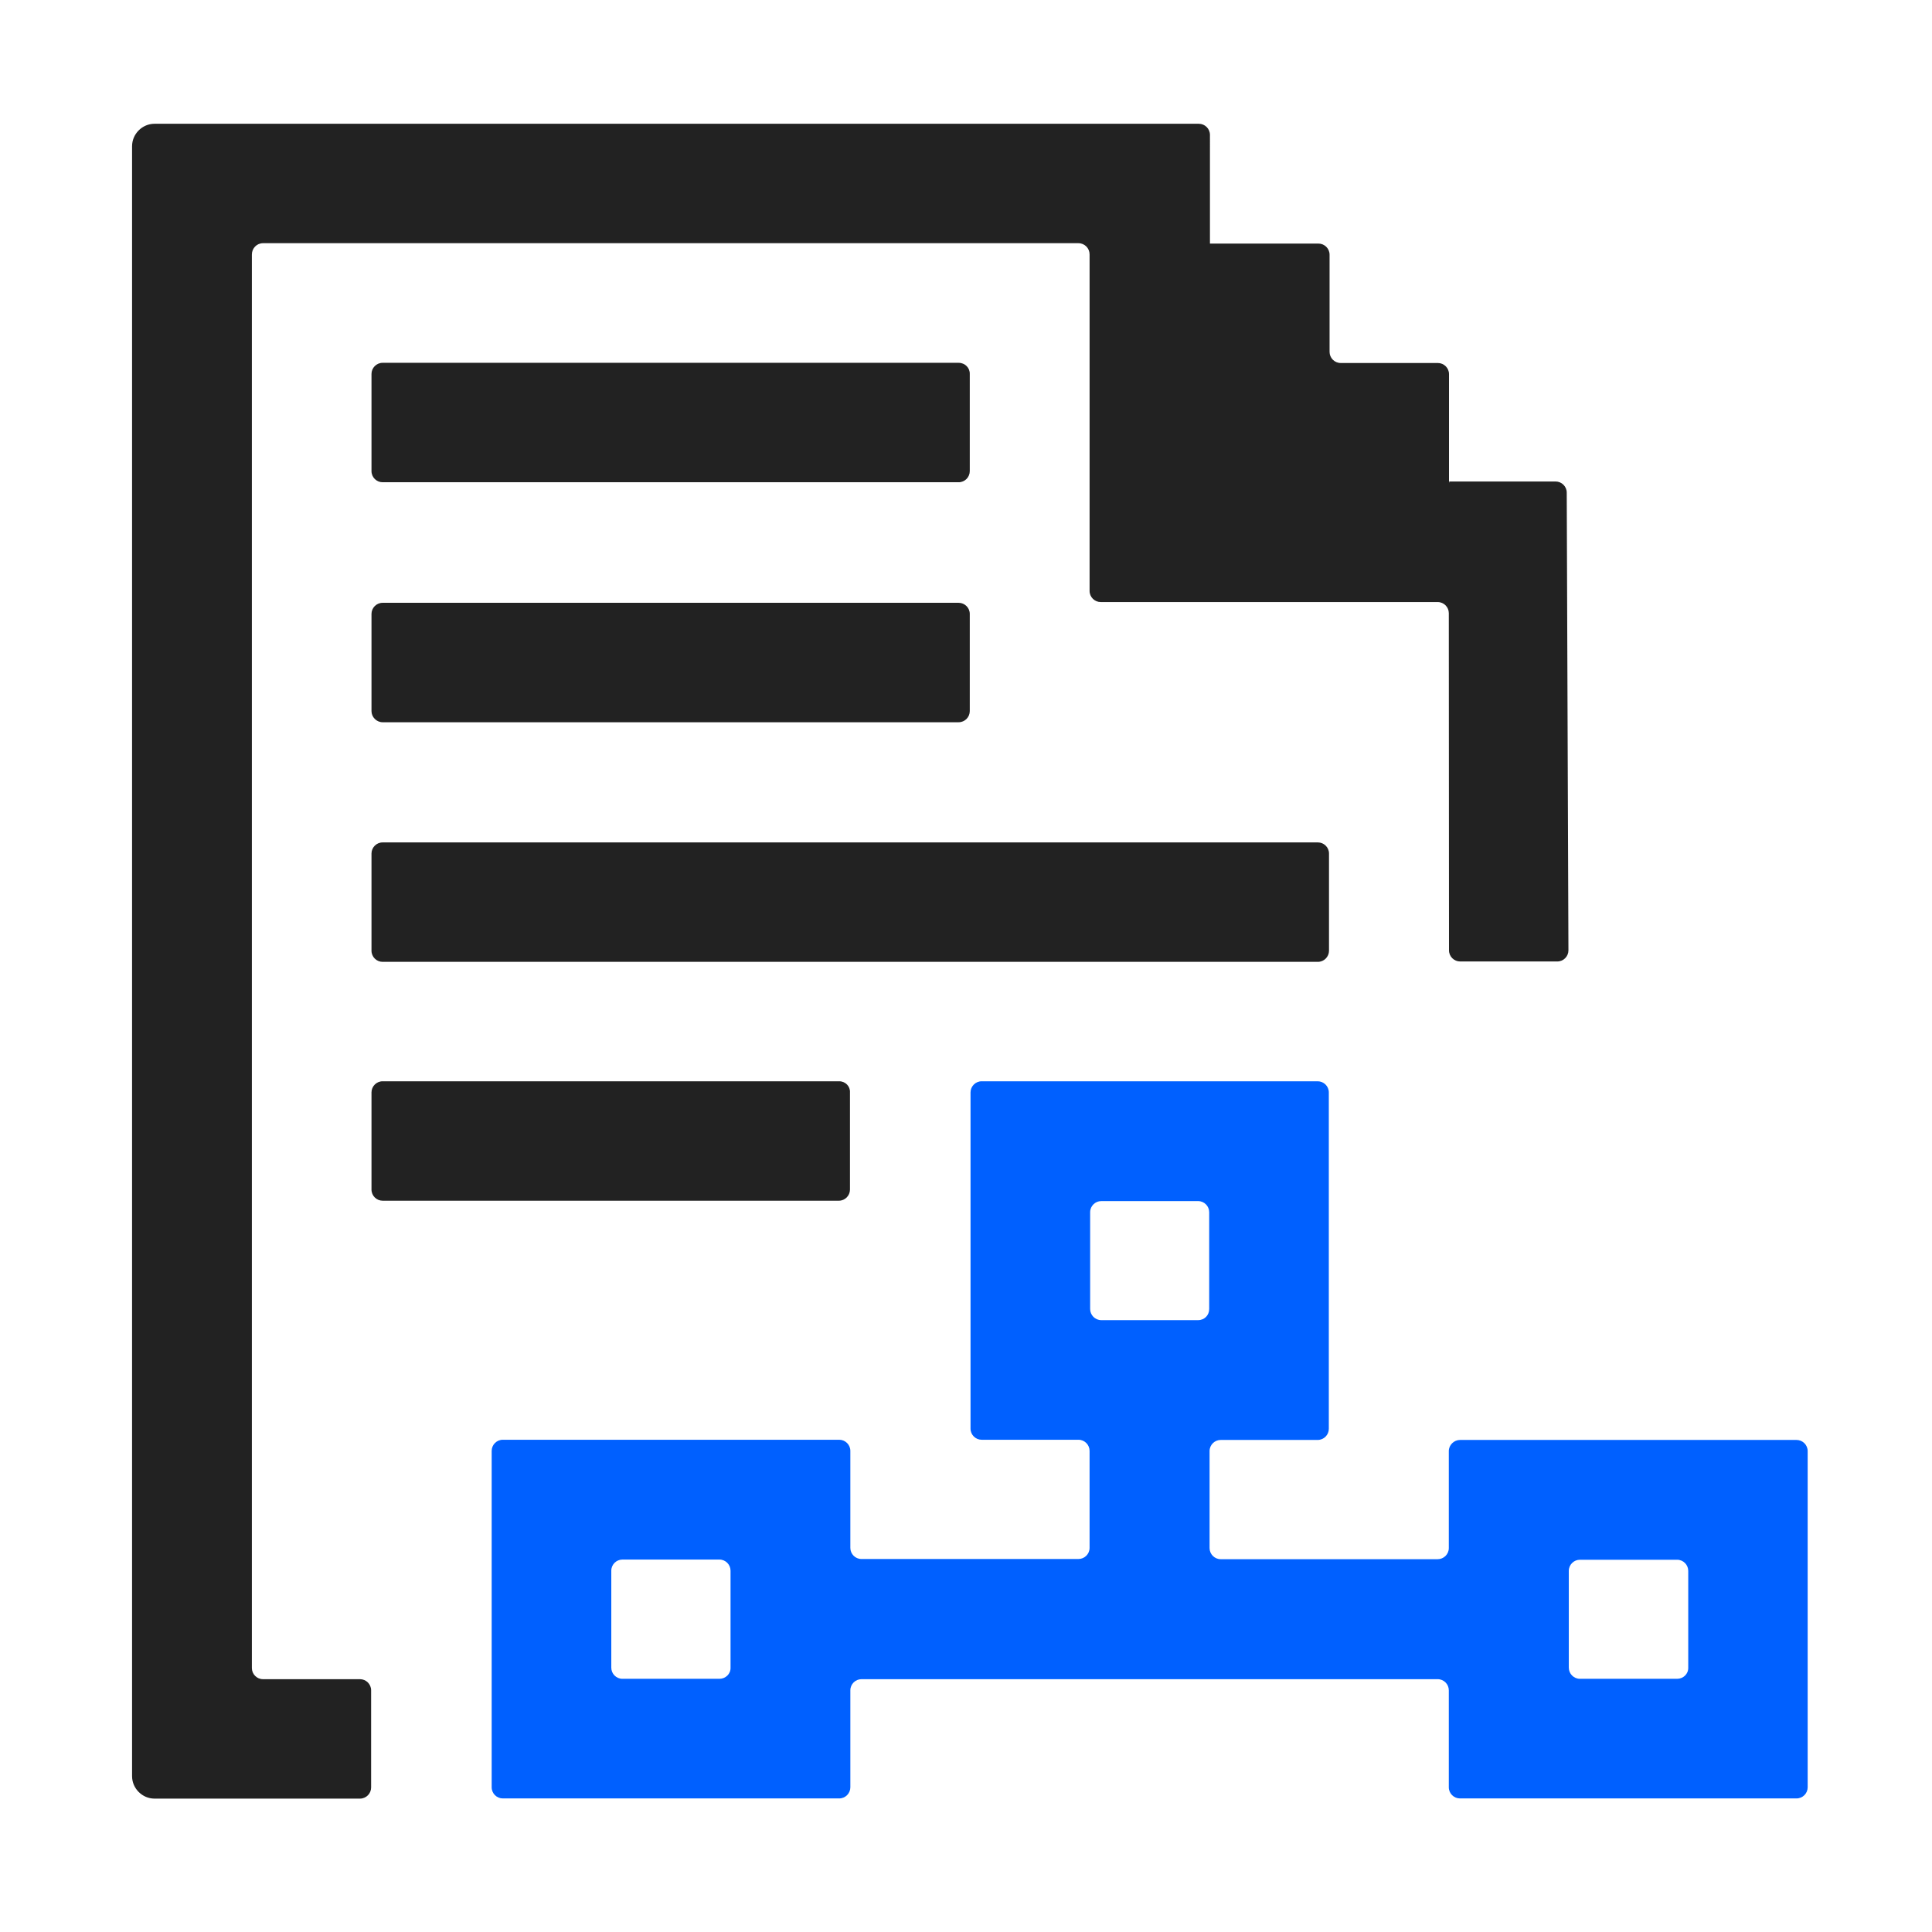 <?xml version="1.0" standalone="no"?><!DOCTYPE svg PUBLIC "-//W3C//DTD SVG 1.1//EN" "http://www.w3.org/Graphics/SVG/1.1/DTD/svg11.dtd"><svg t="1690256423952" class="icon" viewBox="0 0 1024 1024" version="1.1" xmlns="http://www.w3.org/2000/svg" p-id="3300" xmlns:xlink="http://www.w3.org/1999/xlink" width="32" height="32"><path d="M767.9 769.1v51.4c0 3.3-2.7 5.9-5.9 5.9H647c-3.3 0-5.9-2.7-5.9-5.9v-51.4c0-3.3 2.7-5.9 5.9-5.9h51.4c3.3 0 5.9-2.7 5.9-5.9V579c0-3.3-2.7-5.9-5.9-5.9H520.3c-3.3 0-5.9 2.7-5.9 5.9v178.2c0 3.3 2.7 5.9 5.9 5.9h51.3c3.3 0 5.9 2.7 5.9 5.9v51.4c0 3.3-2.7 5.9-5.9 5.9h-115c-3.3 0-5.9-2.7-5.9-5.9V769c0-3.3-2.7-5.9-5.9-5.9H266.5c-3.3 0-5.9 2.7-5.9 5.9v178.3c0 3.3 2.7 5.9 5.9 5.9h178.3c3.3 0 5.9-2.7 5.9-5.9v-51.4c0-3.3 2.7-5.9 5.9-5.9H762c3.3 0 5.9 2.7 5.9 5.9v51.4c0 3.3 2.7 5.9 5.9 5.9h178.4c3.3 0 5.9-2.7 5.9-5.9V769.1c0-3.3-2.7-5.9-5.9-5.9H773.9c-3.3 0-6 2.7-6 5.9zM381.3 889.8h-51.4c-3.3 0-5.9-2.7-5.9-5.9v-51.4c0-3.3 2.7-5.9 5.9-5.9h51.4c3.3 0 5.9 2.7 5.9 5.9v51.4c0.1 3.3-2.6 5.9-5.9 5.9zM635 699.7h-51.3c-3.3 0-5.9-2.7-5.9-5.9v-51.3c0-3.3 2.7-5.9 5.9-5.9H635c3.3 0 5.9 2.7 5.9 5.9v51.3c0 3.3-2.5 5.9-5.9 5.9z m253.9 190.1h-51.5c-3.3 0-5.9-2.7-5.9-5.9v-51.3c0-3.3 2.7-5.9 5.9-5.9h51.5c3.3 0 5.9 2.7 5.9 5.9v51.3c0.1 3.3-2.6 5.9-5.9 5.9z m0 0" fill="#0060ff" p-id="3301"></path><path d="M139.4 128.9h432.2c3.3 0 5.9 2.7 5.9 5.9v178.4c0 3.3 2.7 5.9 5.9 5.9H762c3.3 0 5.9 2.7 5.9 5.9l0.1 178.7c0 3.3 2.7 5.9 5.9 5.9h51.5c3.3 0 5.9-2.7 5.9-5.9l-0.9-242.6c0-3.3-2.7-5.9-5.9-5.9h-56.4v0.6h-0.1v-57.5c0-3.3-2.7-5.9-5.9-5.9h-51.5c-3.3 0-5.9-2.7-5.9-5.9V135c0-3.3-2.7-5.9-5.9-5.9h-57.5V71.5c0-3.3-2.7-5.9-5.9-5.9H81.9C75.4 65.6 70 71 70 77.5v863.9c0 6.5 5.4 11.9 11.9 11.9h108.9c3.3 0 5.9-2.7 5.9-5.9v-51.5c0-3.3-2.7-5.9-5.9-5.9h-51.4c-3.3 0-5.9-2.7-5.9-5.9V134.9c0-3.3 2.6-6 5.9-6z" fill="#222222" p-id="3302"></path><path d="M508.1 192.3H202.8c-3.3 0-5.9 2.7-5.9 5.9v51.5c0 3.3 2.7 5.9 5.9 5.9h305.3c3.3 0 5.9-2.7 5.9-5.9v-51.5c0.1-3.2-2.5-5.9-5.9-5.9zM202.8 382.8h305.3c3.3 0 5.9-2.7 5.9-5.9v-51.5c0-3.3-2.7-5.9-5.9-5.9H202.8c-3.3 0-5.9 2.7-5.9 5.9v51.5c0 3.2 2.7 5.9 5.9 5.9z m0 127h495.7c3.3 0 5.9-2.7 5.9-5.9v-51.5c0-3.3-2.7-5.9-5.9-5.9H202.8c-3.3 0-5.9 2.7-5.9 5.9v51.5c0 3.3 2.7 5.9 5.9 5.9z m242 63.3h-242c-3.3 0-5.9 2.7-5.9 5.9v51.5c0 3.3 2.7 5.9 5.9 5.9h241.8c3.3 0 5.9-2.7 5.9-5.9V579c0.2-3.2-2.4-5.9-5.7-5.9z m0 0" fill="#222222" p-id="3303"></path></svg>